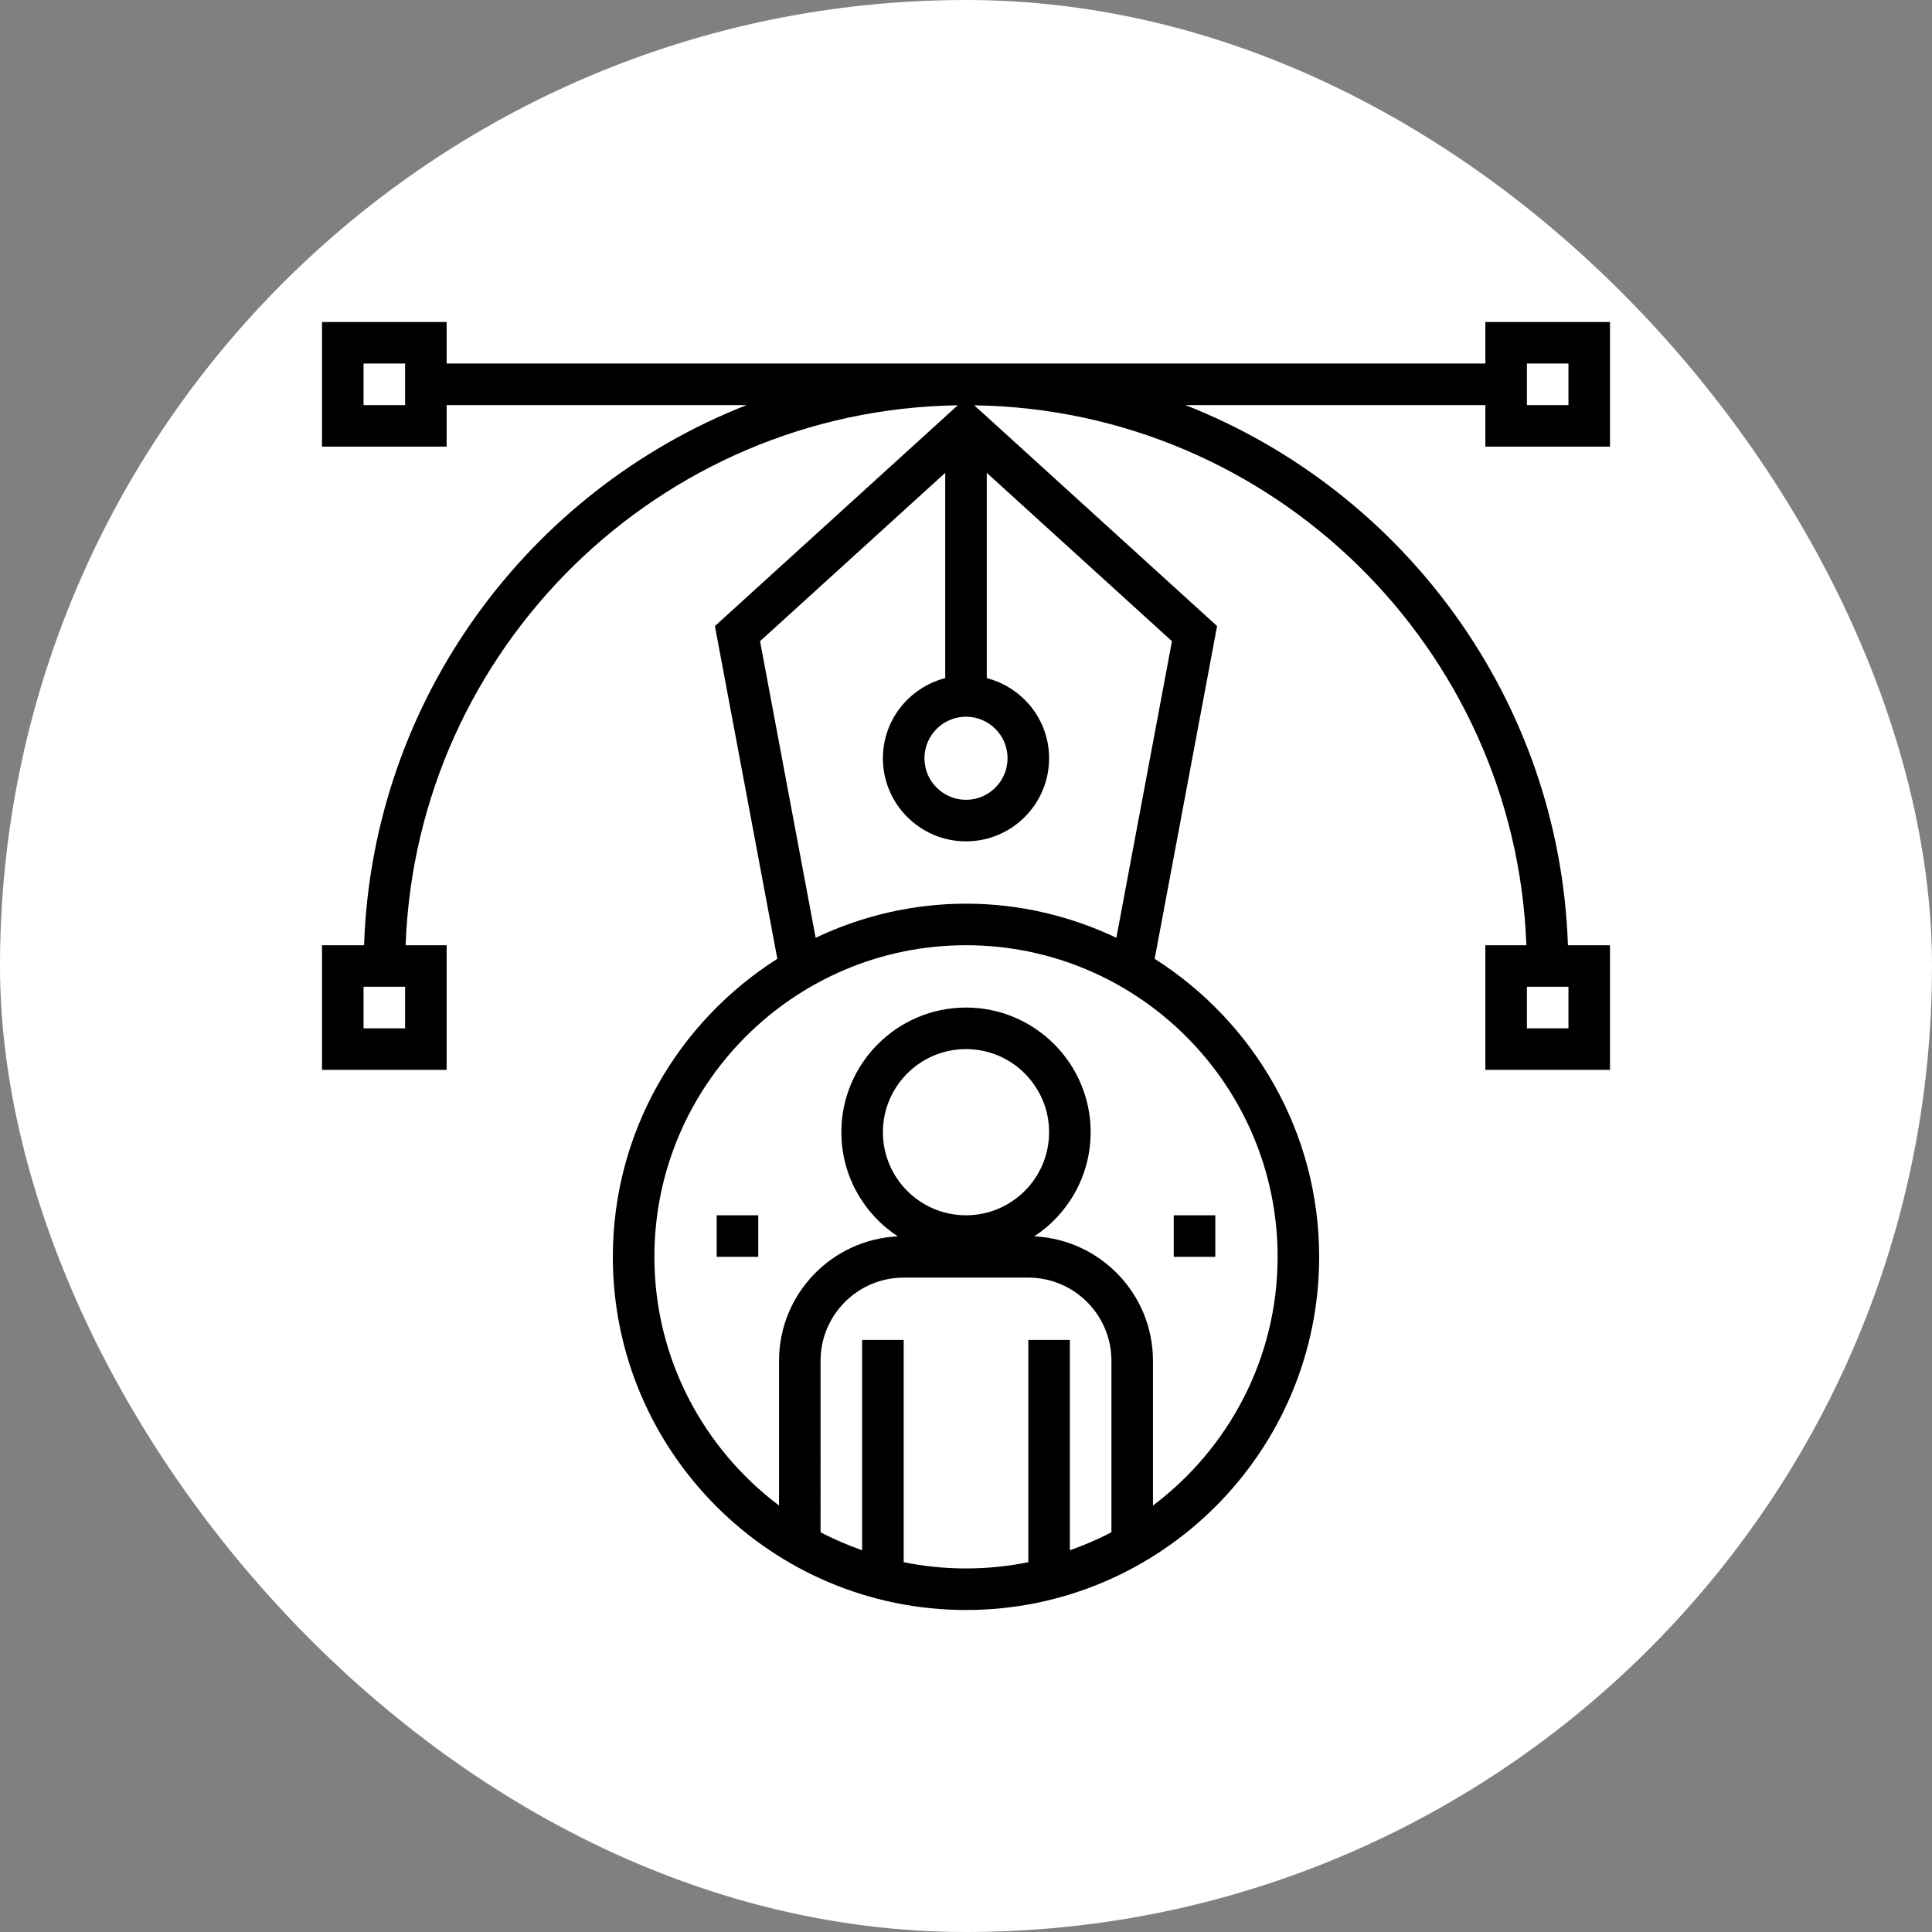 <!DOCTYPE svg PUBLIC "-//W3C//DTD SVG 1.1//EN" "http://www.w3.org/Graphics/SVG/1.1/DTD/svg11.dtd">
<!-- Uploaded to: SVG Repo, www.svgrepo.com, Transformed by: SVG Repo Mixer Tools -->
<svg fill="#000000" version="1.1" id="Layer_1" xmlns="http://www.w3.org/2000/svg" xmlns:xlink="http://www.w3.org/1999/xlink" viewBox="-124 -124 744.00 744.00" xml:space="preserve" width="215px" height="215px">
<rect x="-124" y="-124" width="744.00" height="744.00" fill="#808080" stroke="none"/>
<g id="SVGRepo_bgCarrier" stroke-width="0">
<rect x="-124" y="-124" width="744.00" height="744.00" rx="372" fill="#ffffff" strokewidth="0"/>
</g>
<g id="SVGRepo_tracerCarrier" stroke-linecap="round" stroke-linejoin="round"/>
<g id="SVGRepo_iconCarrier"> <g> <g> <g> <path d="M496,48V0h-48v16H48V0H0v48h48V32h115.504C79.616,64.936,19.432,145.344,16.2,240H0v48h48v-48H32.2 c4.192-114.344,97.656-206.24,212.616-207.92l-93.504,85.008l24.032,128.144C137.344,269.376,112,311.736,112,360 c0,74.992,61.008,136,136,136s136-61.008,136-136c0-48.264-25.344-90.624-63.344-114.768l24.032-128.144L251.184,32.08 C366.144,33.76,459.608,125.656,463.8,240H448v48h48v-48h-16.2c-3.232-94.656-63.416-175.064-147.304-208H448v16H496z M464,16h16 v16h-16V16z M32,32H16V16h16V32z M32,272H16v-16h16V272z M304,466.056c-5.112,2.712-10.48,4.984-16,6.944v-81h-16v85.584 c-7.76,1.576-15.784,2.416-24,2.416s-16.24-0.84-24-2.416V392h-16v81c-5.52-1.96-10.888-4.232-16-6.944V400 c0-17.648,14.352-32,32-32h48c17.648,0,32,14.352,32,32V466.056z M216,312c0-17.648,14.352-32,32-32s32,14.352,32,32 s-14.352,32-32,32S216,329.648,216,312z M368,360c0,39.144-18.92,73.856-48,95.776V400c0-25.696-20.312-46.68-45.712-47.888 C287.344,343.528,296,328.768,296,312c0-26.472-21.528-48-48-48s-48,21.528-48,48c0,16.768,8.656,31.528,21.712,40.112 C196.312,353.32,176,374.304,176,400v55.776c-29.08-21.92-48-56.632-48-95.776c0-66.168,53.832-120,120-120S368,293.832,368,360z M256,58.088l71.312,64.832l-21.408,114.208C288.304,228.8,268.728,224,248,224c-20.728,0-40.304,4.8-57.904,13.128 L168.688,122.92L240,58.088v79.048c-13.768,3.576-24,15.992-24,30.864c0,17.648,14.352,32,32,32s32-14.352,32-32 c0-14.872-10.232-27.288-24-30.864V58.088z M264,168c0,8.824-7.176,16-16,16c-8.824,0-16-7.176-16-16c0-8.824,7.176-16,16-16 C256.824,152,264,159.176,264,168z M464,256h16v16h-16V256z"/> <rect x="152" y="344" width="16" height="16"/> <rect x="328" y="344" width="16" height="16"/> </g> </g> </g> </g>
</svg>